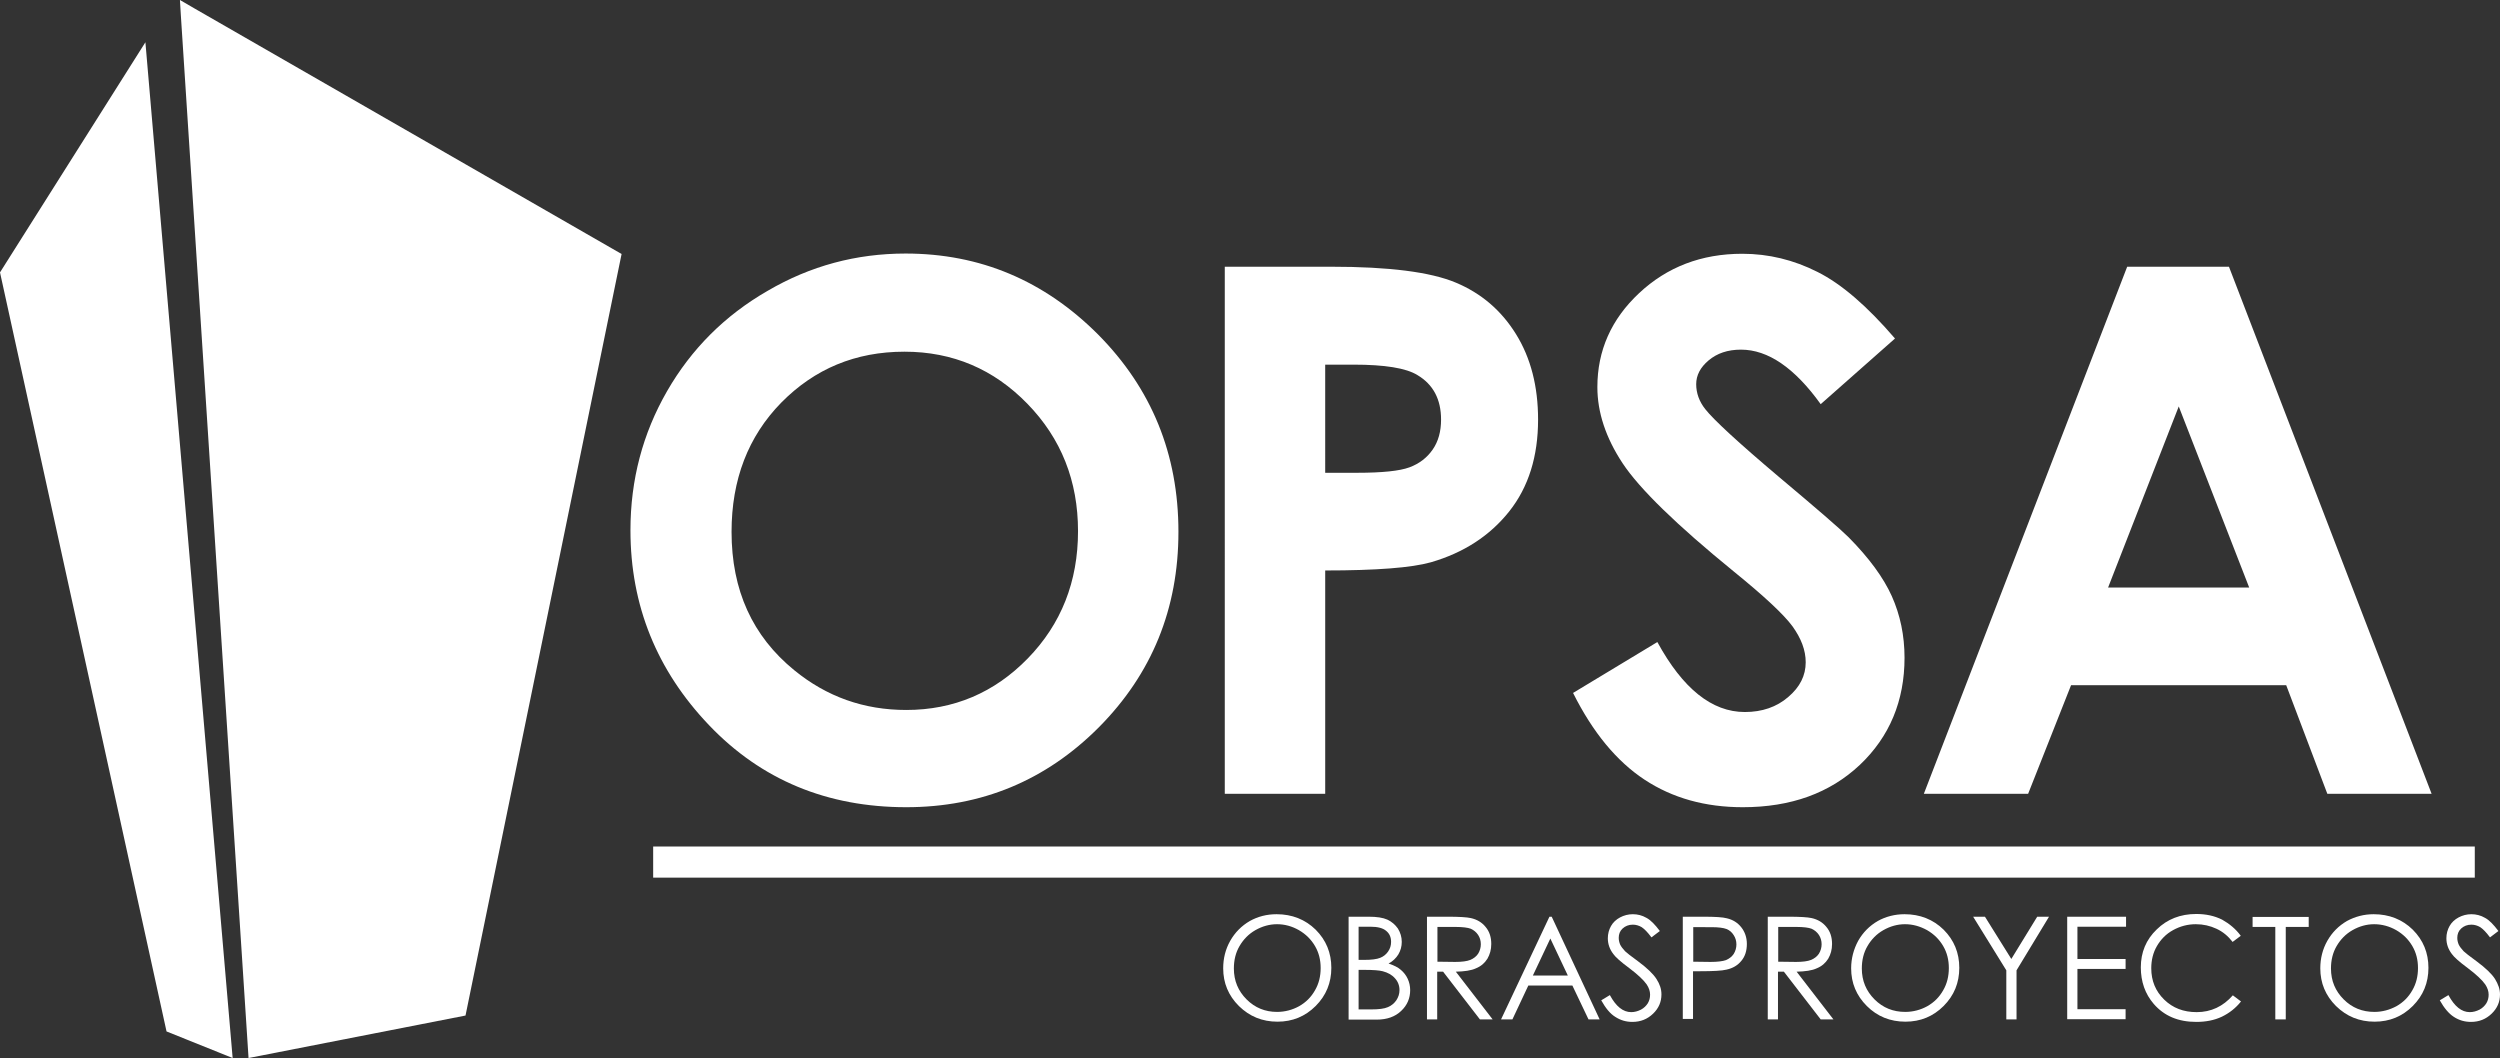 <?xml version="1.0" encoding="utf-8"?>
<!-- Generator: Adobe Illustrator 24.0.1, SVG Export Plug-In . SVG Version: 6.00 Build 0)  -->
<svg version="1.1" id="Layer_1" xmlns="http://www.w3.org/2000/svg" xmlns:xlink="http://www.w3.org/1999/xlink" x="0px" y="0px"
	 viewBox="0 0 1100.4 465.7" style="enable-background:new 0 0 1100.4 465.7;" xml:space="preserve">
<rect x="0" y="0" width="1100.4" height="465.7" fill="#333333" stroke="none"/>
<style type="text/css">
	.st0{fill:#FFFFFF;}
</style>
<g>
	<g>
		<polygon class="st0" points="79.2,0 79.6,6.7 109.4,465.7 204.9,447 273.6,111.8 85.4,3.6 		"/>
		<polygon class="st0" points="64,18.6 102.4,465.7 73.3,454 0,119.9 		"/>
		<g>
			<path class="st0" d="M398.6,111.6c32.8,0,61,11.9,84.7,35.6c23.6,23.8,35.4,52.7,35.4,86.9c0,33.9-11.7,62.5-35,86
				c-23.3,23.4-51.6,35.2-84.8,35.2c-34.8,0-63.8-12-86.8-36.1c-23-24.1-34.6-52.7-34.6-85.8c0-22.2,5.4-42.6,16.1-61.2
				c10.7-18.6,25.5-33.4,44.3-44.2C356.7,117,376.9,111.6,398.6,111.6z M398.1,154.8c-21.5,0-39.5,7.5-54.2,22.4
				c-14.6,14.9-21.9,33.9-21.9,56.9c0,25.7,9.2,45.9,27.6,60.9c14.3,11.7,30.7,17.5,49.3,17.5c20.9,0,38.8-7.6,53.5-22.7
				c14.7-15.1,22.1-33.8,22.1-56c0-22.1-7.4-40.8-22.3-56.1C437.4,162.5,419.4,154.8,398.1,154.8z"/>
			<path class="st0" d="M539.2,117.4h46.8c25.3,0,43.6,2.3,54.8,7c11.2,4.7,20,12.2,26.5,22.7c6.5,10.5,9.7,23,9.7,37.6
				c0,16.2-4.2,29.7-12.7,40.4c-8.5,10.7-20,18.2-34.5,22.4c-8.5,2.4-24,3.6-46.5,3.6v98.3h-44.2V117.4z M583.4,208.1h14
				c11,0,18.7-0.8,23-2.4c4.3-1.6,7.7-4.2,10.2-7.8c2.5-3.6,3.7-8,3.7-13.2c0-9-3.5-15.5-10.4-19.6c-5-3.1-14.4-4.6-28.1-4.6h-12.5
				V208.1z"/>
			<path class="st0" d="M834.1,149l-32.7,28.9c-11.5-16-23.2-24-35.1-24c-5.8,0-10.5,1.6-14.2,4.7c-3.7,3.1-5.5,6.6-5.5,10.5
				c0,3.9,1.3,7.6,4,11c3.6,4.6,14.4,14.6,32.4,29.8c16.8,14.1,27.1,23,30.7,26.6c9,9.1,15.3,17.7,19,25.9
				c3.7,8.3,5.6,17.3,5.6,27.1c0,19-6.6,34.8-19.7,47.2c-13.2,12.4-30.3,18.6-51.5,18.6c-16.5,0-30.9-4-43.2-12.1
				c-12.3-8.1-22.8-20.8-31.5-38.2l37.1-22.4c11.2,20.5,24,30.8,38.5,30.8c7.6,0,14-2.2,19.1-6.6c5.2-4.4,7.7-9.5,7.7-15.3
				c0-5.3-2-10.5-5.8-15.8c-3.9-5.3-12.5-13.3-25.8-24.1c-25.3-20.6-41.6-36.5-49-47.7s-11.1-22.4-11.1-33.5
				c0-16.1,6.1-29.9,18.4-41.4c12.3-11.5,27.4-17.3,45.4-17.3c11.6,0,22.6,2.7,33.1,8C810.6,125,821.9,134.8,834.1,149z"/>
			<path class="st0" d="M936.3,117.4h44.8l89.2,232h-45.9l-18.1-47.8h-94.7l-18.9,47.8h-45.9L936.3,117.4z M959,178.9l-31.1,79.7
				H990L959,178.9z"/>
		</g>
		<g>
			<path class="st0" d="M561.9,402.4c6.8,0,12.6,2.3,17.2,6.8c4.6,4.6,6.9,10.2,6.9,16.8c0,6.6-2.3,12.2-6.9,16.8
				c-4.6,4.6-10.2,6.9-16.8,6.9c-6.7,0-12.3-2.3-17-6.9c-4.6-4.6-6.9-10.1-6.9-16.6c0-4.3,1-8.4,3.1-12.1c2.1-3.7,5-6.6,8.6-8.7
				C553.7,403.4,557.6,402.4,561.9,402.4z M562.1,406.8c-3.3,0-6.5,0.9-9.5,2.6c-3,1.7-5.3,4.1-7,7c-1.7,2.9-2.5,6.2-2.5,9.9
				c0,5.4,1.9,9.9,5.6,13.6c3.7,3.7,8.2,5.5,13.4,5.5c3.5,0,6.8-0.9,9.7-2.5c3-1.7,5.3-4,7-7c1.7-2.9,2.5-6.2,2.5-9.8
				c0-3.6-0.8-6.8-2.5-9.7c-1.7-2.9-4-5.2-7.1-7C568.7,407.7,565.5,406.8,562.1,406.8z"/>
			<path class="st0" d="M593.5,403.5h8.9c3.6,0,6.3,0.4,8.3,1.3c1.9,0.9,3.4,2.2,4.6,3.9c1.1,1.8,1.7,3.7,1.7,5.9
				c0,2-0.5,3.8-1.5,5.5c-1,1.6-2.4,3-4.3,4c2.3,0.8,4.2,1.7,5.4,2.8c1.3,1.1,2.3,2.4,3,3.9c0.7,1.5,1.1,3.2,1.1,5
				c0,3.6-1.3,6.7-4,9.2c-2.6,2.5-6.2,3.8-10.7,3.8h-12.4V403.5z M598,408v14.5h2.6c3.1,0,5.4-0.3,6.9-0.9c1.5-0.6,2.6-1.5,3.5-2.8
				c0.9-1.3,1.3-2.7,1.3-4.2c0-2.1-0.7-3.7-2.2-4.9c-1.4-1.2-3.7-1.8-6.9-1.8H598z M598,427v17.3h5.6c3.3,0,5.7-0.3,7.3-1
				c1.5-0.6,2.8-1.7,3.7-3c0.9-1.4,1.4-2.8,1.4-4.5c0-2-0.7-3.8-2-5.2c-1.3-1.5-3.1-2.5-5.4-3.1c-1.5-0.4-4.2-0.6-8-0.6H598z"/>
			<path class="st0" d="M628.2,403.5h9c5,0,8.4,0.2,10.2,0.6c2.7,0.6,4.9,1.9,6.5,3.9c1.7,2,2.5,4.5,2.5,7.5c0,2.5-0.6,4.6-1.7,6.5
				c-1.2,1.9-2.8,3.3-5,4.2c-2.1,1-5.1,1.4-8.9,1.5l16.2,21h-5.6l-16.2-21h-2.6v21h-4.5V403.5z M632.7,408v15.3l7.8,0.1
				c3,0,5.2-0.3,6.7-0.9c1.4-0.6,2.6-1.5,3.4-2.7c0.8-1.3,1.2-2.7,1.2-4.2c0-1.5-0.4-2.9-1.2-4.1c-0.8-1.2-1.9-2.1-3.2-2.7
				c-1.3-0.5-3.6-0.8-6.6-0.8H632.7z"/>
			<path class="st0" d="M683,403.5l21.1,45.2h-4.9l-7.1-14.9h-19.4l-7,14.9h-5l21.3-45.2H683z M682.4,413.1l-7.7,16.3h15.4
				L682.4,413.1z"/>
			<path class="st0" d="M704.8,440.3l3.8-2.3c2.7,5,5.8,7.5,9.4,7.5c1.5,0,2.9-0.4,4.3-1.1c1.3-0.7,2.3-1.7,3-2.8
				c0.7-1.2,1-2.4,1-3.8c0-1.5-0.5-3-1.5-4.5c-1.4-2-4-4.4-7.7-7.2c-3.8-2.8-6.1-4.9-7-6.2c-1.6-2.1-2.4-4.4-2.4-6.9
				c0-2,0.5-3.8,1.4-5.4c0.9-1.6,2.3-2.9,4-3.8c1.7-0.9,3.6-1.4,5.6-1.4c2.1,0,4.1,0.5,6,1.6c1.9,1,3.8,3,5.9,5.8l-3.7,2.8
				c-1.7-2.3-3.1-3.7-4.3-4.5c-1.2-0.7-2.5-1.1-3.9-1.1c-1.8,0-3.3,0.6-4.5,1.7c-1.2,1.1-1.7,2.5-1.7,4.1c0,1,0.2,1.9,0.6,2.9
				c0.4,0.9,1.2,1.9,2.2,3c0.6,0.6,2.5,2.1,5.8,4.5c3.9,2.9,6.6,5.5,8,7.7c1.5,2.3,2.2,4.5,2.2,6.8c0,3.3-1.2,6.1-3.7,8.5
				c-2.5,2.4-5.5,3.6-9.1,3.6c-2.7,0-5.2-0.7-7.5-2.2C708.7,446.2,706.7,443.7,704.8,440.3z"/>
			<path class="st0" d="M740.7,403.5h9c5.2,0,8.6,0.2,10.4,0.7c2.6,0.6,4.7,1.9,6.3,3.9c1.6,2,2.5,4.5,2.5,7.4c0,3-0.8,5.5-2.4,7.4
				c-1.6,2-3.8,3.3-6.6,3.9c-2,0.5-5.9,0.7-11.5,0.7h-3.2v21h-4.5V403.5z M745.3,408v15.3l7.6,0.1c3.1,0,5.4-0.3,6.8-0.8
				c1.4-0.6,2.6-1.5,3.4-2.7c0.8-1.3,1.2-2.7,1.2-4.2c0-1.5-0.4-2.9-1.2-4.1c-0.8-1.3-1.9-2.2-3.2-2.7c-1.3-0.5-3.5-0.8-6.6-0.8
				H745.3z"/>
			<path class="st0" d="M778.2,403.5h9c5,0,8.4,0.2,10.2,0.6c2.7,0.6,4.9,1.9,6.5,3.9c1.7,2,2.5,4.5,2.5,7.5c0,2.5-0.6,4.6-1.7,6.5
				c-1.2,1.9-2.8,3.3-5,4.2c-2.1,1-5.1,1.4-8.9,1.5l16.2,21h-5.6l-16.2-21h-2.6v21h-4.5V403.5z M782.7,408v15.3l7.8,0.1
				c3,0,5.2-0.3,6.7-0.9c1.4-0.6,2.6-1.5,3.4-2.7c0.8-1.3,1.2-2.7,1.2-4.2c0-1.5-0.4-2.9-1.2-4.1c-0.8-1.2-1.9-2.1-3.2-2.7
				c-1.3-0.5-3.5-0.8-6.6-0.8H782.7z"/>
			<path class="st0" d="M838.3,402.4c6.8,0,12.6,2.3,17.2,6.8c4.6,4.6,6.9,10.2,6.9,16.8c0,6.6-2.3,12.2-6.9,16.8
				c-4.6,4.6-10.2,6.9-16.8,6.9c-6.7,0-12.4-2.3-17-6.9c-4.6-4.6-6.9-10.1-6.9-16.6c0-4.3,1.1-8.4,3.1-12.1c2.1-3.7,5-6.6,8.6-8.7
				C830.1,403.4,834.1,402.4,838.3,402.4z M838.5,406.8c-3.3,0-6.5,0.9-9.5,2.6c-3,1.7-5.3,4.1-7,7c-1.7,2.9-2.5,6.2-2.5,9.9
				c0,5.4,1.9,9.9,5.6,13.6c3.7,3.7,8.2,5.5,13.5,5.5c3.5,0,6.8-0.9,9.7-2.5c3-1.7,5.3-4,7-7c1.7-2.9,2.5-6.2,2.5-9.8
				c0-3.6-0.8-6.8-2.5-9.7c-1.7-2.9-4-5.2-7.1-7C845.1,407.7,841.9,406.8,838.5,406.8z"/>
			<path class="st0" d="M868.5,403.5h5.2l11.6,18.6l11.4-18.6h5.2l-14.3,23.6v21.6h-4.5v-21.6L868.5,403.5z"/>
			<path class="st0" d="M909.9,403.5h25.9v4.4h-21.4v14.2h21.2v4.4h-21.2v17.7h21.2v4.4h-25.7V403.5z"/>
			<path class="st0" d="M986.3,411.9l-3.6,2.7c-2-2.6-4.3-4.5-7.1-5.8c-2.8-1.3-5.8-2-9.1-2c-3.6,0-6.9,0.9-10,2.6
				c-3.1,1.7-5.4,4.1-7.1,7c-1.7,2.9-2.5,6.2-2.5,9.8c0,5.5,1.9,10.1,5.7,13.8c3.8,3.7,8.5,5.5,14.3,5.5c6.3,0,11.6-2.5,15.9-7.4
				l3.6,2.7c-2.3,2.9-5.1,5.1-8.4,6.7c-3.4,1.6-7.1,2.3-11.3,2.3c-7.9,0-14.1-2.6-18.7-7.9c-3.8-4.4-5.7-9.8-5.7-16.1
				c0-6.6,2.3-12.2,7-16.7c4.6-4.5,10.4-6.8,17.4-6.8c4.2,0,8,0.8,11.4,2.5C981.3,406.6,984.1,408.9,986.3,411.9z"/>
			<path class="st0" d="M991.5,408v-4.4h24.7v4.4h-10.1v40.7h-4.6V408H991.5z"/>
			<path class="st0" d="M1044.8,402.4c6.8,0,12.6,2.3,17.2,6.8c4.6,4.6,6.9,10.2,6.9,16.8c0,6.6-2.3,12.2-6.9,16.8
				c-4.6,4.6-10.2,6.9-16.8,6.9c-6.7,0-12.3-2.3-17-6.9c-4.6-4.6-6.9-10.1-6.9-16.6c0-4.3,1-8.4,3.1-12.1c2.1-3.7,5-6.6,8.6-8.7
				C1036.7,403.4,1040.6,402.4,1044.8,402.4z M1045,406.8c-3.3,0-6.5,0.9-9.5,2.6c-3,1.7-5.3,4.1-7,7c-1.7,2.9-2.5,6.2-2.5,9.9
				c0,5.4,1.9,9.9,5.6,13.6c3.7,3.7,8.2,5.5,13.5,5.5c3.5,0,6.7-0.9,9.7-2.5c3-1.7,5.3-4,7-7c1.7-2.9,2.5-6.2,2.5-9.8
				c0-3.6-0.8-6.8-2.5-9.7c-1.7-2.9-4-5.2-7.1-7C1051.7,407.7,1048.4,406.8,1045,406.8z"/>
			<path class="st0" d="M1073.9,440.3l3.8-2.3c2.7,5,5.8,7.5,9.4,7.5c1.5,0,2.9-0.4,4.3-1.1c1.3-0.7,2.3-1.7,3-2.8
				c0.7-1.2,1-2.4,1-3.8c0-1.5-0.5-3-1.5-4.5c-1.4-2-4-4.4-7.7-7.2c-3.8-2.8-6.1-4.9-7-6.2c-1.6-2.1-2.4-4.4-2.4-6.9
				c0-2,0.5-3.8,1.4-5.4c0.9-1.6,2.3-2.9,4-3.8c1.7-0.9,3.6-1.4,5.6-1.4c2.1,0,4.1,0.5,6,1.6c1.9,1,3.8,3,5.9,5.8l-3.7,2.8
				c-1.7-2.3-3.1-3.7-4.3-4.5c-1.2-0.7-2.5-1.1-3.9-1.1c-1.8,0-3.3,0.6-4.5,1.7c-1.2,1.1-1.7,2.5-1.7,4.1c0,1,0.2,1.9,0.6,2.9
				c0.4,0.9,1.2,1.9,2.2,3c0.6,0.6,2.5,2.1,5.8,4.5c3.9,2.9,6.6,5.5,8,7.7c1.4,2.3,2.2,4.5,2.2,6.8c0,3.3-1.2,6.1-3.7,8.5
				c-2.5,2.4-5.5,3.6-9.1,3.6c-2.7,0-5.2-0.7-7.5-2.2C1077.9,446.2,1075.8,443.7,1073.9,440.3z"/>
		</g>
		<rect x="287.5" y="372.6" class="st0" width="801.8" height="13.7"/>
	</g>
</g>
</svg>
